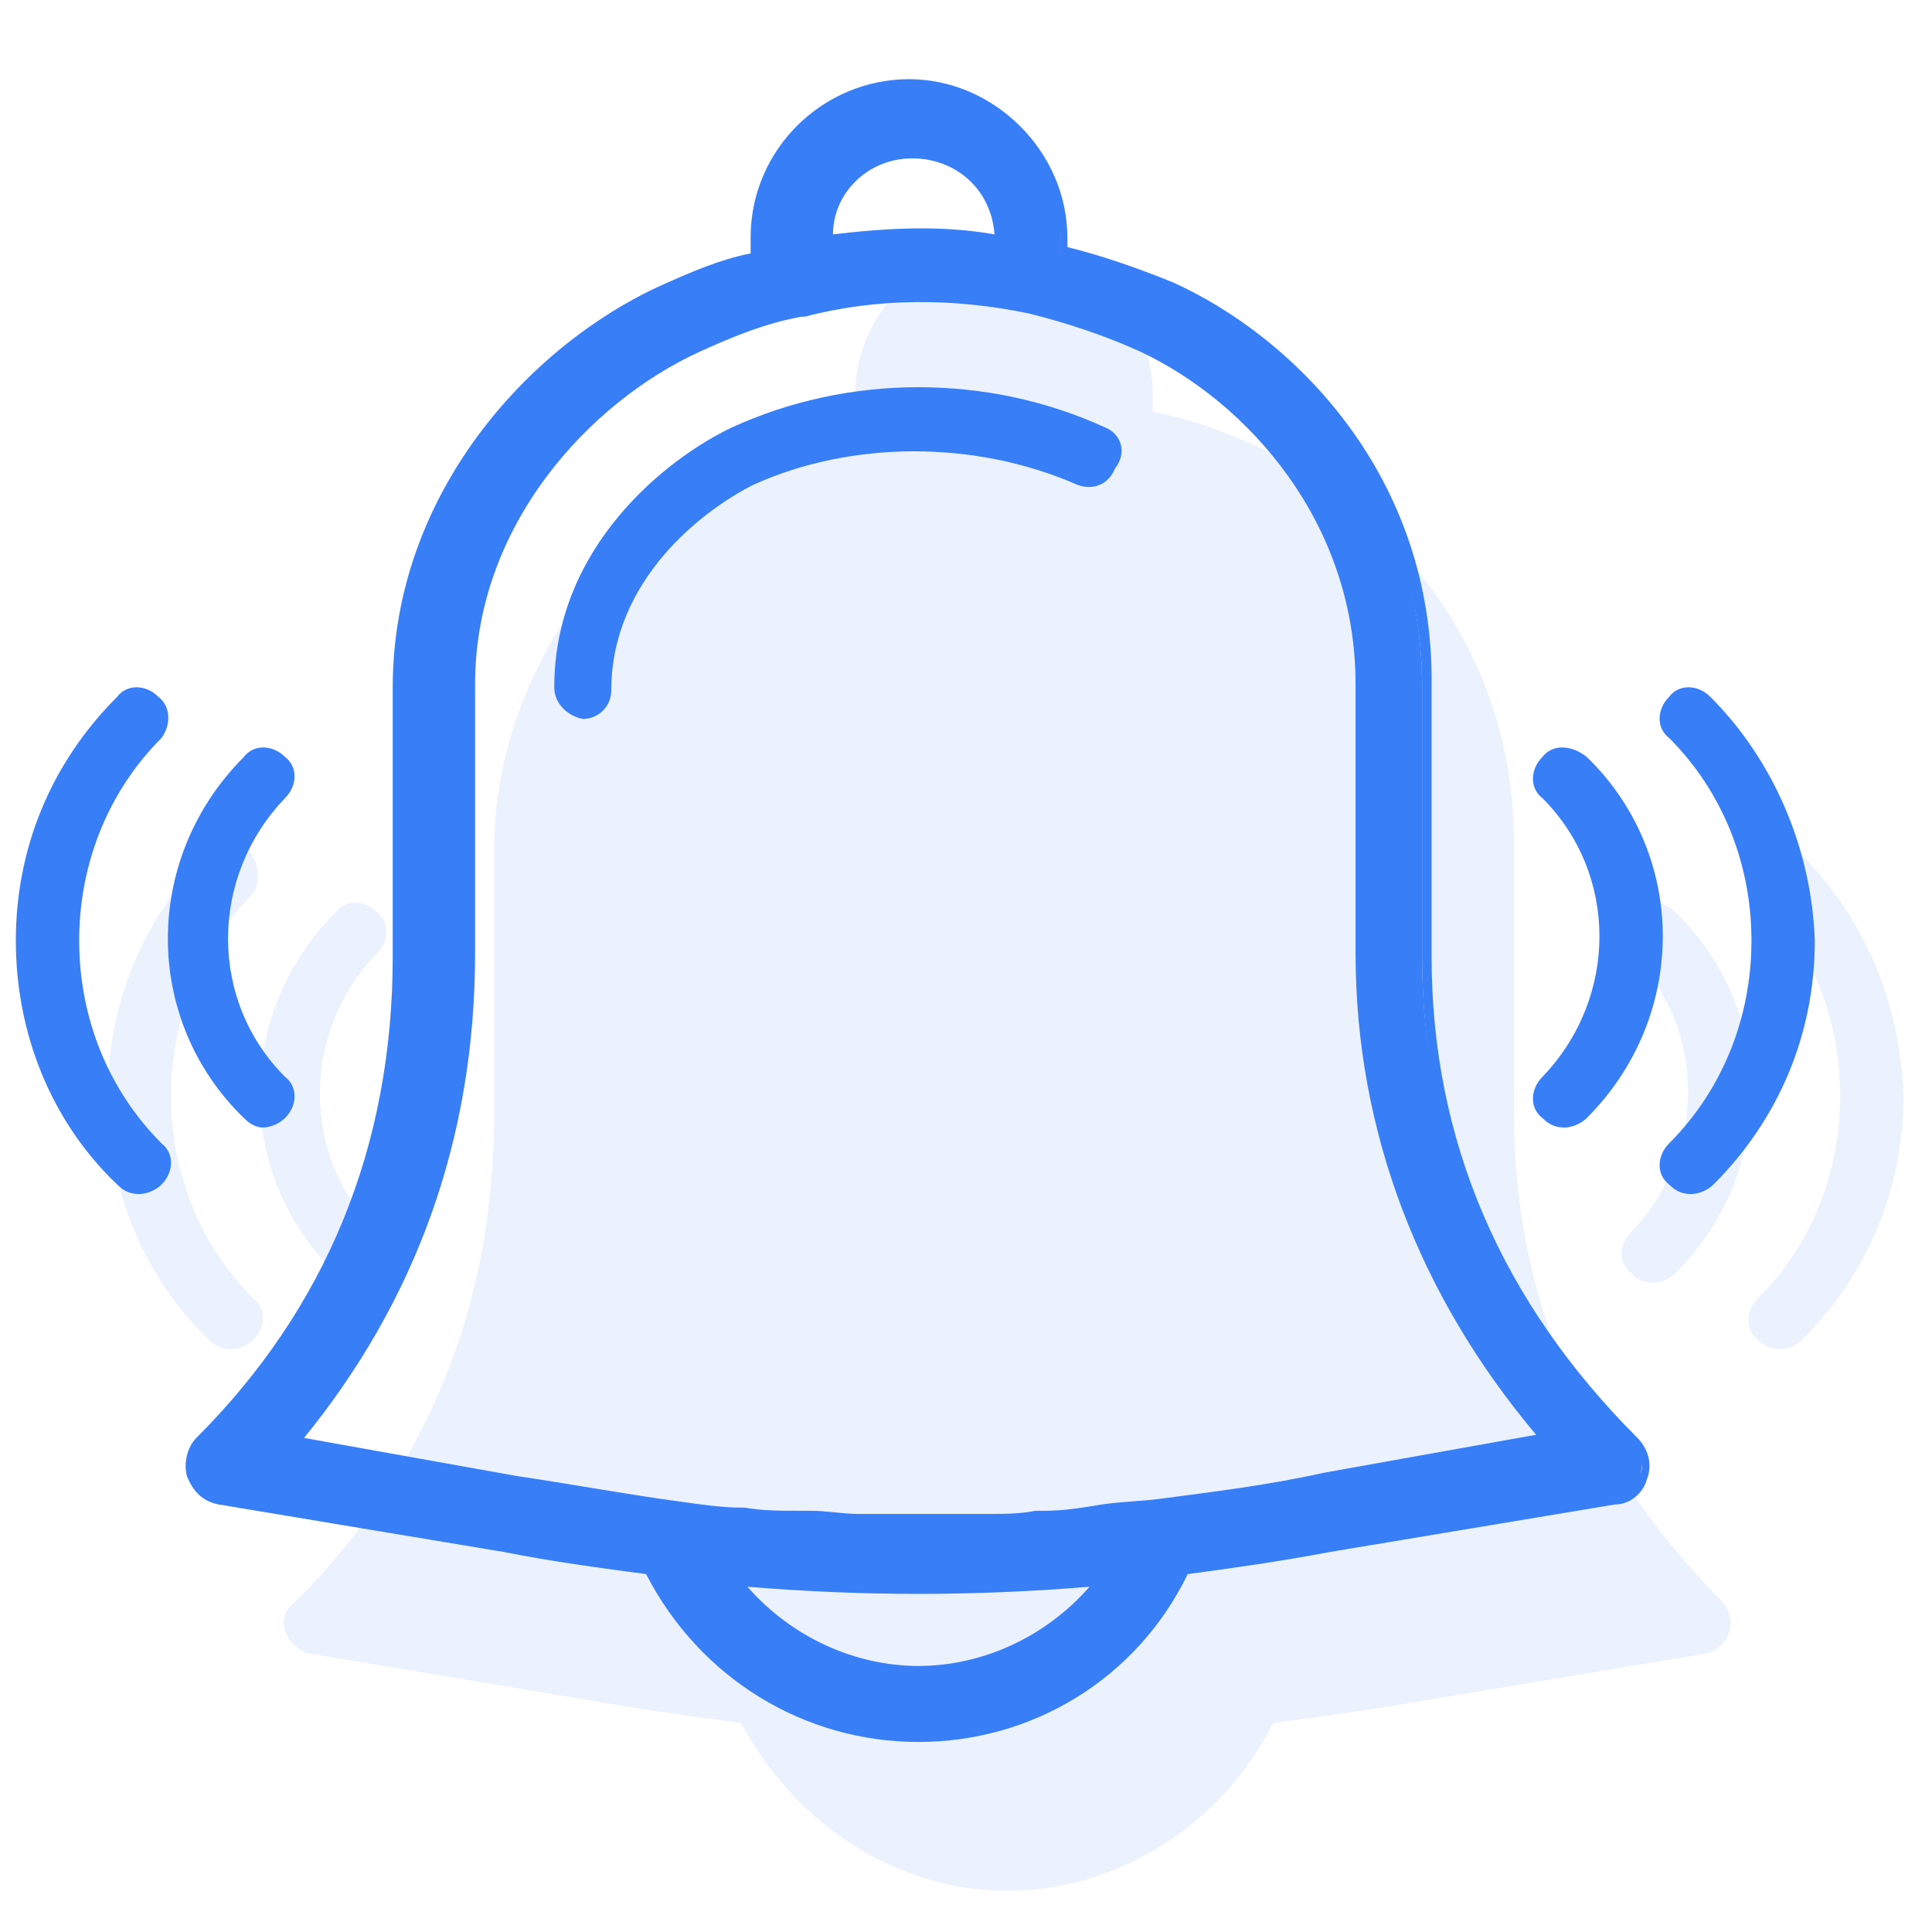 <?xml version="1.0" encoding="utf-8"?>
<!-- Generator: Adobe Illustrator 26.2.1, SVG Export Plug-In . SVG Version: 6.00 Build 0)  -->
<svg version="1.1" id="Capa_1" xmlns="http://www.w3.org/2000/svg" xmlns:xlink="http://www.w3.org/1999/xlink" x="0px" y="0px"
	 viewBox="0 0 61 61" style="enable-background:new 0 0 61 61;" xml:space="preserve">
<style type="text/css">
	.st0{opacity:0.1;fill:#377EF7;enable-background:new    ;}
	.st1{fill:#377EF7;}
</style>
<g>
	<g>
		<path class="st0" d="M47.8,35.1v-8.5c0-6.5-4.3-10.8-8.1-12.5c-1.1-0.5-2.2-0.9-3.3-1.1v-0.5c0-2.6-2.1-4.7-4.7-4.7
			S27,9.9,27,12.5v0.6c-1,0.3-2,0.6-3,1.1c-4.1,1.9-8.3,6.5-8.4,12.5v8.5c0,6-2.1,11.2-6.3,15.4C9,50.8,8.9,51.1,9,51.5
			c0.1,0.3,0.4,0.6,0.7,0.7l9,1.5c1.7,0.3,3.2,0.5,4.7,0.7c1.7,3.2,4.9,5.3,8.4,5.3s6.8-2.1,8.4-5.3c1.5-0.2,3-0.4,4.7-0.7l9-1.5
			c0.3-0.1,0.6-0.3,0.7-0.7c0.1-0.3,0-0.7-0.2-0.9C50,46.1,47.8,41,47.8,35.1L47.8,35.1z"/>
		<path class="st0" d="M7.9,26.9c-0.4-0.4-1-0.4-1.3,0c-2.1,2.1-3.2,4.8-3.2,7.7c0,2.9,1.1,5.7,3.2,7.7c0.2,0.2,0.4,0.3,0.7,0.3
			c0.2,0,0.5-0.1,0.7-0.3c0.4-0.4,0.4-1,0-1.3c-1.7-1.7-2.6-4-2.6-6.4s0.9-4.7,2.6-6.4C8.2,27.9,8.2,27.3,7.9,26.9L7.9,26.9z"/>
		<path class="st0" d="M11.2,40.5c0.2,0,0.5-0.1,0.7-0.3c0.4-0.4,0.4-1,0-1.3c-2.4-2.4-2.4-6.3,0-8.8c0.4-0.4,0.4-1,0-1.3
			c-0.4-0.4-1-0.4-1.3,0c-3.2,3.2-3.2,8.3,0,11.4C10.7,40.4,10.9,40.5,11.2,40.5L11.2,40.5z"/>
		<path class="st0" d="M56.8,26.9c-0.4-0.4-1-0.4-1.3,0c-0.4,0.4-0.4,1,0,1.3c1.7,1.7,2.6,4,2.6,6.4s-0.9,4.7-2.6,6.4
			c-0.4,0.4-0.4,1,0,1.3c0.2,0.2,0.4,0.3,0.7,0.3c0.2,0,0.5-0.1,0.7-0.3c2.1-2.1,3.2-4.8,3.2-7.7C60,31.7,58.9,29,56.8,26.9
			L56.8,26.9z"/>
		<path class="st0" d="M51.5,28.8c-0.4,0.4-0.4,1,0,1.3c2.4,2.4,2.4,6.3,0,8.8c-0.4,0.4-0.4,1,0,1.3c0.2,0.2,0.4,0.3,0.7,0.3
			c0.2,0,0.5-0.1,0.7-0.3c3.2-3.2,3.2-8.3,0-11.4C52.5,28.4,51.9,28.4,51.5,28.8L51.5,28.8z"/>
	</g>
	<g>
		<path class="st1" d="M44.9,30.2v-8.5c0-6.5-4.3-10.8-8.1-12.5c-1.1-0.5-2.2-0.9-3.3-1.1V7.5c0-2.6-2.1-4.7-4.7-4.7
			s-4.7,2.1-4.7,4.7v0.6c-1,0.3-2,0.6-3,1.1c-4.1,1.9-8.3,6.5-8.4,12.5v8.5c0,6-2.1,11.2-6.3,15.4c-0.2,0.2-0.3,0.6-0.2,0.9
			c0.1,0.3,0.4,0.6,0.7,0.7l9,1.5c1.7,0.3,3.2,0.5,4.7,0.7c1.7,3.2,4.9,5.3,8.4,5.3s6.8-2.1,8.4-5.3c1.5-0.2,3-0.4,4.7-0.7l9-1.5
			c0.3-0.1,0.6-0.3,0.7-0.7c0.1-0.3,0-0.7-0.2-0.9C47.2,41.2,44.9,36,44.9,30.2L44.9,30.2z M26,7.5c0-1.6,1.3-2.8,2.8-2.8
			c1.6,0,2.8,1.3,2.8,2.8v0.2c-1.9-0.3-3.8-0.3-5.7,0V7.5H26z M29,52.9c-2.4,0-4.6-1.2-6.1-3.1C25,50,27,50.1,29,50.1s4-0.1,6.1-0.3
			C33.6,51.7,31.4,52.9,29,52.9L29,52.9z M41.8,46.9c-1.8,0.3-3.5,0.6-5,0.8l0,0c-0.7,0.1-1.4,0.2-2,0.2l0,0
			C34.2,48,33.6,48,33,48.1c-0.1,0-0.2,0-0.3,0c-0.5,0-1,0.1-1.5,0.1c-0.1,0-0.2,0-0.3,0c-1.2,0-2.3,0-3.5,0c-0.1,0-0.2,0-0.3,0
			c-0.5,0-1,0-1.5-0.1c-0.1,0-0.2,0-0.4,0c-0.6,0-1.1-0.1-1.7-0.1c0,0,0,0-0.1,0c-0.7-0.1-1.3-0.1-2-0.2l0,0
			c-1.6-0.2-3.2-0.5-5.1-0.8L9,45.6c3.8-4.3,5.7-9.5,5.7-15.4v-8.5c0-5.1,3.7-9.1,7.3-10.8c1.1-0.5,2.2-0.9,3.3-1.1l0,0
			c2.3-0.5,4.8-0.5,7.2-0.1l0,0c1.2,0.3,2.4,0.6,3.6,1.2c3.5,1.6,7,5.5,7,10.8v8.5c0,5.7,2.1,11,6,15.4L41.8,46.9z"/>
		<path class="st1" d="M29,55c-3.6,0-6.9-2-8.6-5.3c-1.5-0.2-3-0.4-4.5-0.7l-9-1.5c-0.5-0.1-0.8-0.4-1-0.9c-0.1-0.4,0-0.9,0.3-1.2
			c4.1-4.1,6.2-9.2,6.2-15.2v-8.5c0-6.1,4.3-10.8,8.5-12.7c0.9-0.4,1.8-0.8,2.8-1V7.5c0-2.8,2.3-5,5-5s5,2.3,5,5v0.3
			C34.9,8.1,36,8.5,37,8.9c3.8,1.7,8.3,6.1,8.2,12.8v8.5c0,5.8,2.2,10.9,6.5,15.2c0.3,0.3,0.5,0.8,0.3,1.3c-0.1,0.4-0.5,0.8-1,0.8
			L42,49c-1.6,0.3-3,0.5-4.5,0.7C35.9,53,32.6,55,29,55z M28.8,3.1c-2.4,0-4.4,2-4.4,4.4v0.8l-0.2,0.1c-1,0.3-2,0.6-2.9,1.1
			c-4,1.9-8.2,6.4-8.2,12.2v8.5c0,6.1-2.2,11.4-6.4,15.6c-0.2,0.2-0.2,0.4-0.2,0.7c0.1,0.2,0.3,0.4,0.5,0.4l9,1.5
			c1.6,0.3,3.1,0.5,4.7,0.7h0.2l0.1,0.1c1.6,3.2,4.7,5.1,8.2,5.1c3.4,0,6.5-2,8.2-5.1l0.1-0.1h0.2c1.5-0.2,3-0.4,4.6-0.7l9-1.5
			c0.2,0,0.4-0.2,0.5-0.4s0-0.5-0.2-0.7c-4.5-4.4-6.7-9.7-6.7-15.6v-8.5c0-6.3-4.2-10.5-7.9-12.2c-1-0.5-2.1-0.9-3.3-1.1l-0.2-0.1
			V7.5C33.3,5.1,31.3,3.1,28.8,3.1z M29,53.2c-2.4,0-4.8-1.2-6.3-3.3l-0.4-0.5l0.7,0.1c4.2,0.4,7.9,0.4,12.1,0l0.7-0.1l-0.4,0.5
			C33.8,51.9,31.5,53.2,29,53.2z M23.6,50.1c1.4,1.6,3.4,2.5,5.4,2.5s4-0.9,5.4-2.5C30.7,50.4,27.3,50.4,23.6,50.1z M29,48.5
			c-0.6,0-1.2,0-1.8,0c-0.1,0-0.1,0-0.2,0h-0.1c-0.5,0-1,0-1.5-0.1c-0.1,0-0.2,0-0.3,0c-0.6,0-1.2-0.1-1.7-0.1
			c-0.7-0.1-1.4-0.1-2.1-0.2c-1.5-0.2-3.1-0.4-5.1-0.8L8.4,46l0.3-0.4c3.7-4.2,5.6-9.4,5.6-15.2v-8.5c0-5.3,3.8-9.3,7.4-11
			c1.1-0.5,2.2-0.9,3.4-1.1c2.5-0.8,5-0.8,7.3-0.3l0,0c1.4,0.3,2.6,0.7,3.7,1.2c3.6,1.6,7.2,5.7,7.1,11v8.5c0,5.6,2,10.9,5.9,15.2
			l0.3,0.4l-7.8,1.3c-1.9,0.3-3.5,0.6-5.1,0.8c-0.7,0.1-1.4,0.2-2,0.2c-0.6,0.1-1.2,0.1-1.8,0.2h-0.3c-0.5,0-1,0.1-1.5,0.1h-0.1
			c-0.1,0-0.1,0-0.2,0C30.2,48.4,29.6,48.5,29,48.5z M9.6,45.4l6.7,1.2c2,0.3,3.6,0.6,5.1,0.8c0.7,0.1,1.4,0.2,2,0.2h0.1
			c0.6,0.1,1.1,0.1,1.7,0.1c0.1,0,0.2,0,0.4,0c0.5,0,1,0.1,1.5,0.1h0.1c0.1,0,0.1,0,0.2,0c1.2,0,2.3,0,3.5,0c0.1,0,0.1,0,0.2,0h0.1
			c0.5,0,1,0,1.5-0.1H33c0.6,0,1.2-0.1,1.8-0.2c0.7-0.1,1.3-0.1,2-0.2c1.5-0.2,3.2-0.4,5-0.8l6.7-1.2c-3.7-4.4-5.7-9.6-5.7-15.2
			v-8.5c0-5.1-3.4-8.9-6.8-10.5c-1.1-0.5-2.3-0.9-3.5-1.2l0,0c-2.4-0.5-4.8-0.5-7.1,0.1h-0.1c-1.1,0.2-2.1,0.6-3.2,1.1
			c-3.5,1.6-7.1,5.5-7.1,10.5v8.5C15,36,13.1,41.1,9.6,45.4z M25.7,8.1V7.5c0-1.7,1.4-3.1,3.1-3.1S32,5.8,32,7.5V8h-0.3
			c-1.9-0.3-3.8-0.3-5.6,0L25.7,8.1z M28.8,5c-1.4,0-2.5,1.1-2.5,2.4c1.7-0.2,3.4-0.3,5.1,0C31.3,6,30.2,5,28.8,5z"/>
	</g>
	<path class="st1" d="M34.9,13.5c-3.7-1.7-8.1-1.7-11.8,0c-2.1,1-5.6,3.8-5.6,8.2c0,0.5,0.4,0.9,0.9,1l0,0c0.5,0,0.9-0.4,0.9-0.9
		c0-3.5,2.9-5.7,4.5-6.5c3.1-1.4,7-1.4,10.2,0c0.5,0.2,1,0,1.2-0.5C35.6,14.3,35.4,13.7,34.9,13.5L34.9,13.5z"/>
	<path class="st1" d="M5,22c-0.4-0.4-1-0.4-1.3,0c-2.1,2.1-3.2,4.8-3.2,7.7s1.1,5.7,3.2,7.7c0.2,0.2,0.4,0.3,0.7,0.3
		c0.2,0,0.5-0.1,0.7-0.3c0.4-0.4,0.4-1,0-1.3c-1.7-1.7-2.6-4-2.6-6.4s0.9-4.7,2.6-6.4C5.4,22.9,5.4,22.3,5,22L5,22z"/>
	<path class="st1" d="M8.3,35.6c0.2,0,0.5-0.1,0.7-0.3c0.4-0.4,0.4-1,0-1.3c-2.4-2.4-2.4-6.3,0-8.8c0.4-0.4,0.4-1,0-1.3
		c-0.4-0.4-1-0.4-1.3,0c-3.2,3.2-3.2,8.3,0,11.4C7.9,35.5,8.1,35.6,8.3,35.6L8.3,35.6z"/>
	<path class="st1" d="M54,22c-0.4-0.4-1-0.4-1.3,0c-0.4,0.4-0.4,1,0,1.3c1.7,1.7,2.6,4,2.6,6.4s-0.9,4.7-2.6,6.4
		c-0.4,0.4-0.4,1,0,1.3c0.2,0.2,0.4,0.3,0.7,0.3c0.2,0,0.5-0.1,0.7-0.3c2.1-2.1,3.2-4.8,3.2-7.7C57.2,26.8,56,24,54,22L54,22z"/>
	<path class="st1" d="M48.7,23.9c-0.4,0.4-0.4,1,0,1.3c2.4,2.4,2.4,6.3,0,8.8c-0.4,0.4-0.4,1,0,1.3c0.2,0.2,0.4,0.3,0.7,0.3
		c0.2,0,0.5-0.1,0.7-0.3c3.2-3.2,3.2-8.3,0-11.4C49.6,23.5,49,23.5,48.7,23.9L48.7,23.9z"/>
</g>
</svg>
